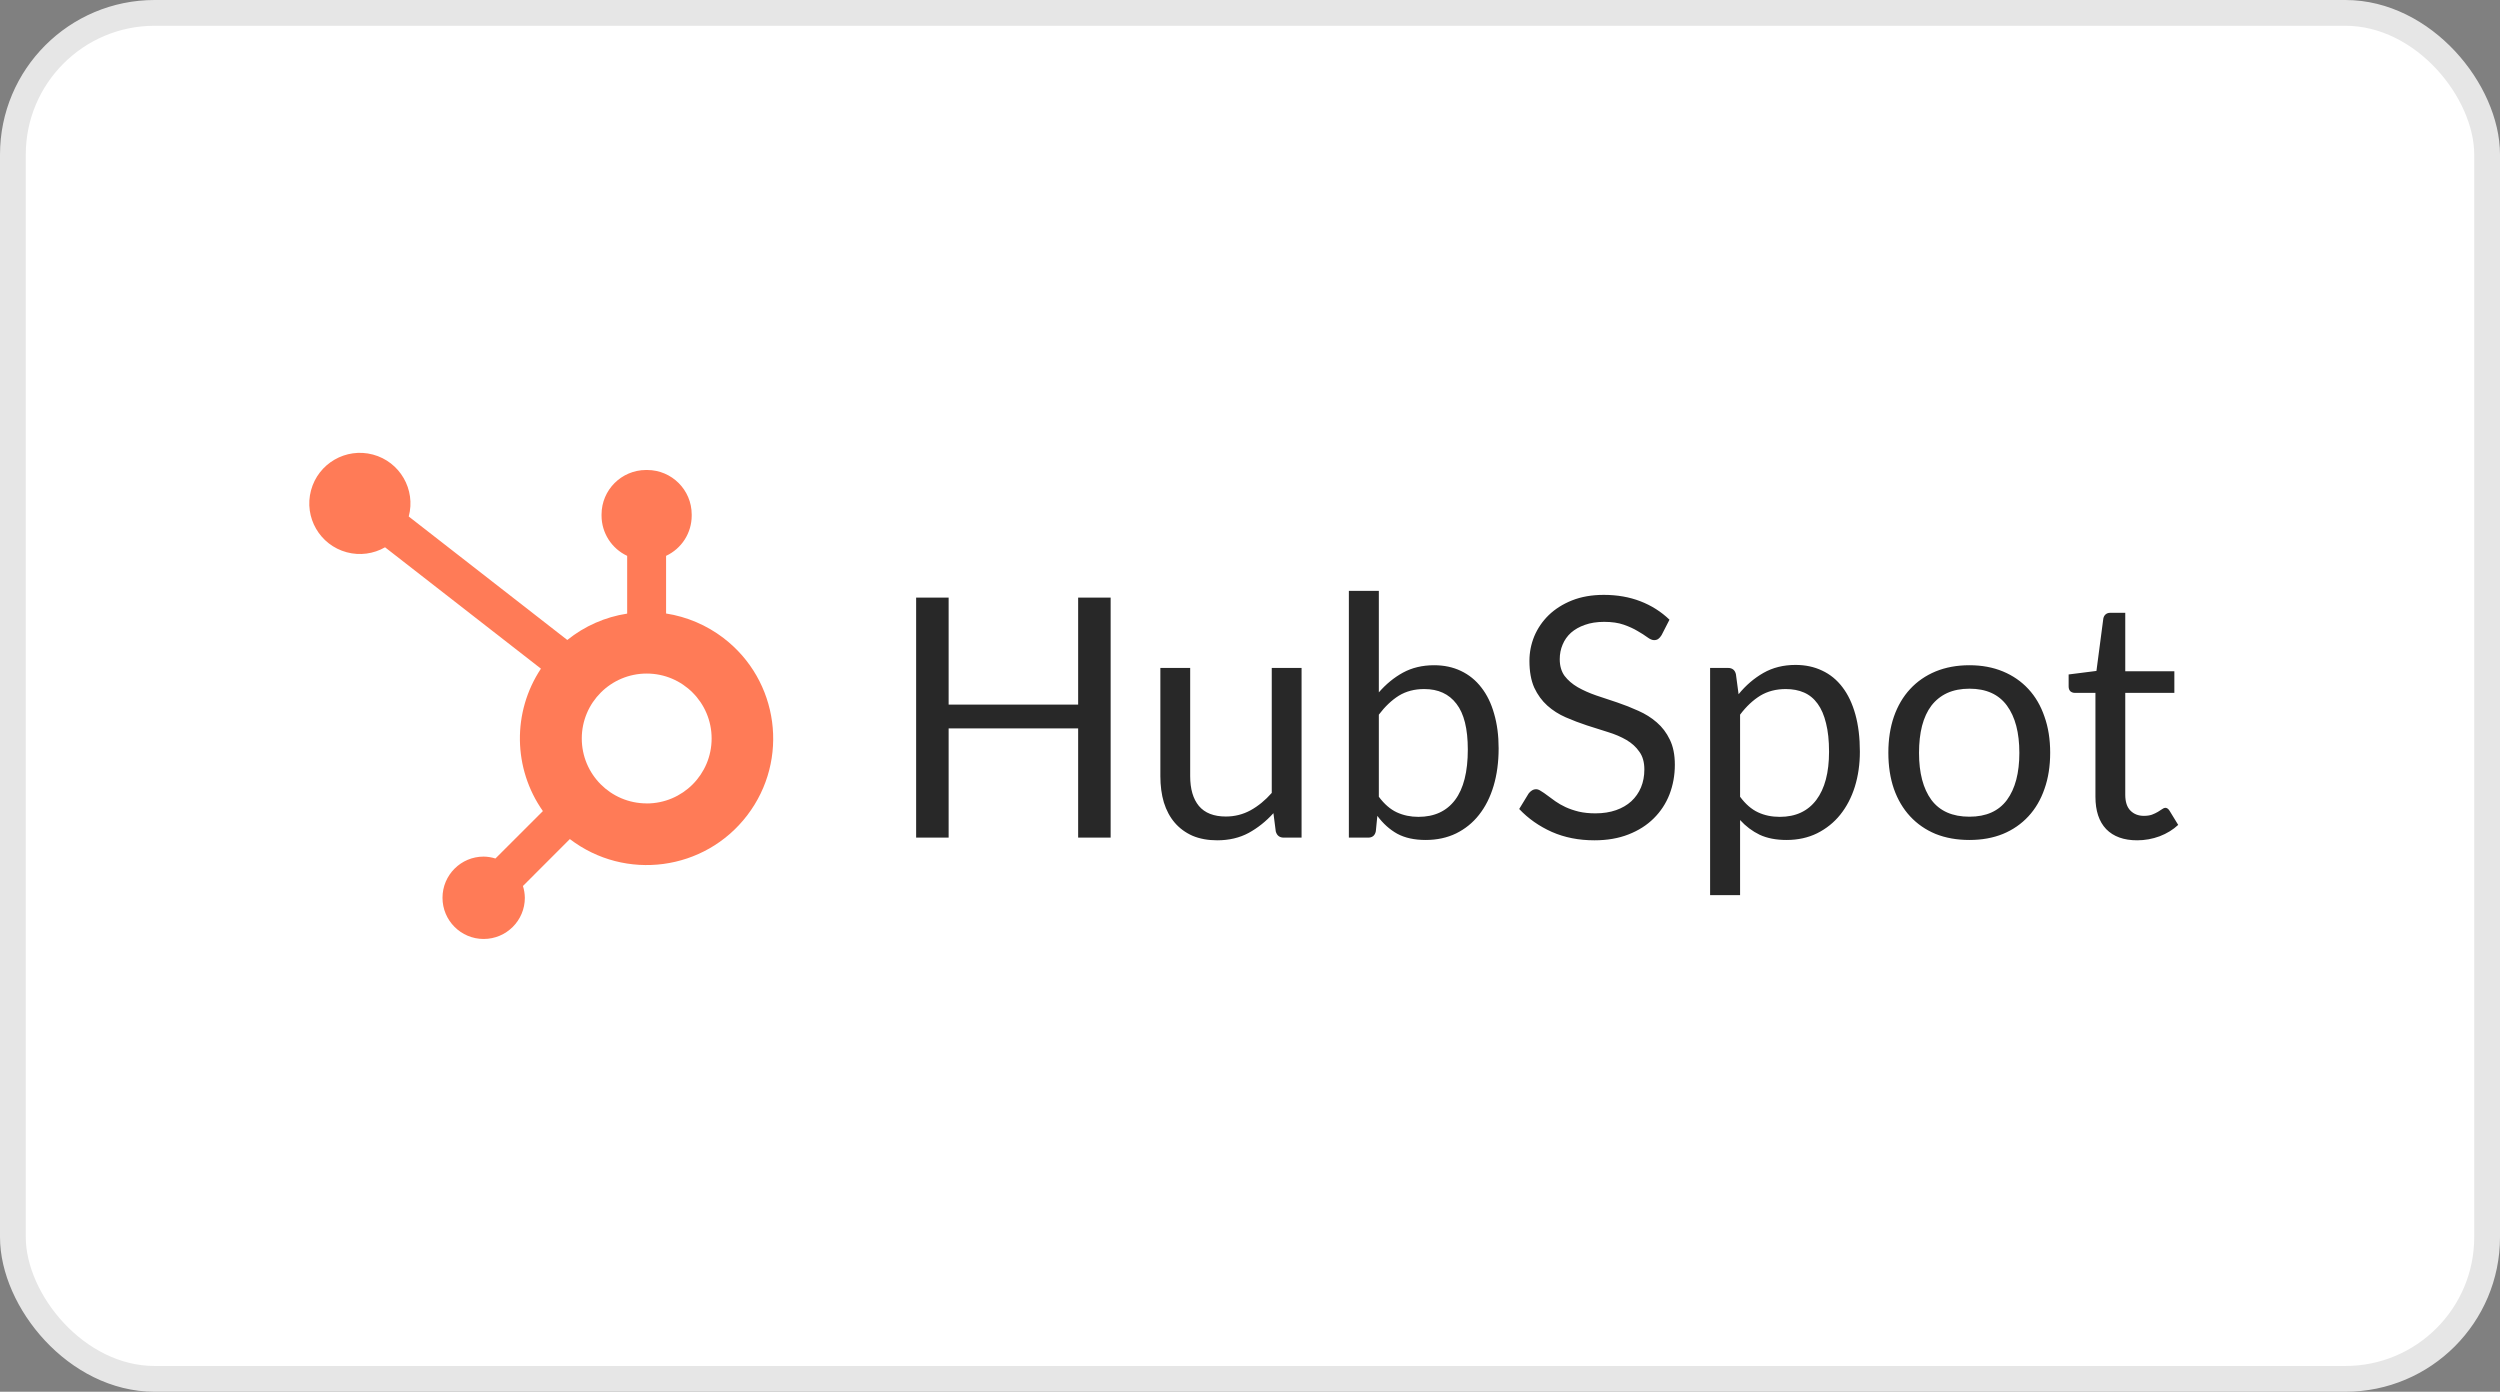 <svg width="97" height="54" viewBox="0 0 97 54" fill="none" xmlns="http://www.w3.org/2000/svg">
<rect x="0" y="0" width="97" height="54" fill="#808080" stroke="none"/>
<rect x="0.5" y="0.5" width="96" height="53" rx="5.5" fill="white"/>
<rect x="0.5" y="0.5" width="96" height="53" rx="5.5" stroke="#E6E6E6"/>
<path d="M28.07 24.754C27.418 24.256 26.651 23.929 25.84 23.803H25.844V21.567C26.14 21.428 26.391 21.209 26.567 20.934C26.743 20.658 26.837 20.339 26.838 20.012V19.96C26.836 19.009 26.066 18.239 25.115 18.236H25.063C24.112 18.239 23.342 19.009 23.34 19.96V20.012C23.341 20.339 23.436 20.658 23.612 20.934C23.788 21.209 24.038 21.428 24.334 21.567V23.808C23.483 23.938 22.682 24.291 22.011 24.831L15.859 20.04C16.139 18.993 15.517 17.917 14.47 17.637C13.422 17.358 12.347 17.98 12.067 19.027C11.787 20.074 12.409 21.15 13.457 21.429C13.957 21.563 14.491 21.493 14.94 21.235L20.988 25.944C19.873 27.626 19.903 29.819 21.064 31.47L19.223 33.31C19.075 33.264 18.921 33.238 18.766 33.236C17.884 33.236 17.169 33.951 17.169 34.834C17.169 35.716 17.884 36.432 18.766 36.432C19.649 36.432 20.364 35.716 20.364 34.834C20.362 34.679 20.337 34.525 20.29 34.377L22.11 32.556C24.265 34.202 27.346 33.79 28.992 31.635C30.638 29.48 30.225 26.399 28.07 24.754ZM25.092 31.174L25.086 31.172C23.695 31.169 22.57 30.039 22.573 28.648C22.576 27.256 23.707 26.131 25.098 26.134C26.487 26.137 27.612 27.265 27.611 28.654C27.611 30.046 26.483 31.174 25.092 31.174Z" fill="#FF7B57"/>
<path d="M43.093 23.186V32.5H41.832V28.262H36.807V32.5H35.546V23.186H36.807V27.339H41.832V23.186H43.093ZM50.501 25.916V32.5H49.812C49.648 32.5 49.544 32.42 49.5 32.26L49.409 31.551C49.123 31.867 48.803 32.123 48.447 32.318C48.092 32.509 47.685 32.604 47.225 32.604C46.866 32.604 46.547 32.545 46.27 32.428C45.997 32.307 45.767 32.138 45.581 31.922C45.395 31.705 45.254 31.443 45.158 31.135C45.067 30.827 45.022 30.487 45.022 30.114V25.916H46.179V30.114C46.179 30.613 46.292 30.998 46.517 31.271C46.747 31.544 47.095 31.681 47.563 31.681C47.906 31.681 48.224 31.601 48.519 31.441C48.818 31.276 49.093 31.05 49.344 30.765V25.916H50.501ZM53.499 30.914C53.712 31.2 53.944 31.401 54.195 31.518C54.451 31.636 54.73 31.694 55.033 31.694C55.653 31.694 56.128 31.475 56.457 31.038C56.786 30.6 56.951 29.948 56.951 29.081C56.951 28.275 56.804 27.683 56.509 27.306C56.219 26.925 55.803 26.735 55.261 26.735C54.884 26.735 54.555 26.821 54.273 26.994C53.996 27.168 53.738 27.413 53.499 27.729V30.914ZM53.499 26.864C53.777 26.544 54.089 26.288 54.435 26.098C54.786 25.907 55.189 25.811 55.644 25.811C56.03 25.811 56.377 25.885 56.684 26.032C56.996 26.18 57.261 26.394 57.477 26.676C57.694 26.953 57.859 27.291 57.971 27.69C58.088 28.089 58.147 28.537 58.147 29.035C58.147 29.569 58.082 30.054 57.952 30.491C57.822 30.929 57.633 31.304 57.386 31.616C57.144 31.924 56.847 32.164 56.496 32.337C56.145 32.507 55.751 32.591 55.313 32.591C54.88 32.591 54.513 32.511 54.214 32.35C53.92 32.186 53.662 31.954 53.441 31.655L53.382 32.253C53.348 32.418 53.248 32.5 53.083 32.5H52.336V22.925H53.499V26.864ZM64.47 24.642C64.431 24.706 64.388 24.756 64.34 24.791C64.297 24.821 64.243 24.837 64.178 24.837C64.104 24.837 64.017 24.8 63.918 24.726C63.818 24.652 63.692 24.572 63.541 24.485C63.393 24.395 63.213 24.312 63.001 24.238C62.793 24.165 62.54 24.128 62.241 24.128C61.959 24.128 61.71 24.167 61.493 24.245C61.281 24.319 61.101 24.421 60.954 24.55C60.811 24.68 60.702 24.834 60.629 25.012C60.555 25.185 60.518 25.374 60.518 25.578C60.518 25.837 60.581 26.054 60.707 26.227C60.837 26.396 61.006 26.542 61.214 26.663C61.426 26.784 61.664 26.89 61.929 26.982C62.197 27.068 62.47 27.159 62.748 27.255C63.029 27.35 63.302 27.458 63.567 27.579C63.835 27.697 64.074 27.846 64.282 28.028C64.494 28.21 64.663 28.433 64.789 28.698C64.919 28.962 64.984 29.287 64.984 29.672C64.984 30.08 64.914 30.463 64.776 30.823C64.637 31.178 64.433 31.488 64.165 31.753C63.9 32.017 63.573 32.225 63.183 32.377C62.797 32.528 62.358 32.604 61.864 32.604C61.257 32.604 60.707 32.496 60.213 32.279C59.719 32.058 59.296 31.761 58.945 31.389L59.309 30.791C59.344 30.743 59.385 30.704 59.433 30.674C59.485 30.639 59.541 30.622 59.602 30.622C59.658 30.622 59.721 30.645 59.79 30.693C59.864 30.736 59.946 30.793 60.037 30.862C60.128 30.931 60.232 31.007 60.349 31.09C60.466 31.172 60.598 31.248 60.746 31.317C60.897 31.386 61.068 31.445 61.259 31.492C61.45 31.536 61.664 31.558 61.903 31.558C62.202 31.558 62.468 31.516 62.702 31.434C62.936 31.352 63.133 31.237 63.294 31.09C63.458 30.938 63.584 30.758 63.671 30.55C63.757 30.342 63.801 30.11 63.801 29.855C63.801 29.573 63.736 29.343 63.606 29.166C63.48 28.983 63.313 28.832 63.105 28.71C62.897 28.589 62.659 28.487 62.39 28.405C62.121 28.318 61.848 28.232 61.571 28.145C61.294 28.054 61.021 27.95 60.752 27.833C60.483 27.716 60.245 27.564 60.037 27.378C59.829 27.192 59.66 26.96 59.53 26.683C59.404 26.401 59.342 26.054 59.342 25.642C59.342 25.313 59.404 24.995 59.53 24.687C59.66 24.379 59.846 24.106 60.089 23.868C60.336 23.63 60.637 23.439 60.993 23.296C61.352 23.153 61.764 23.081 62.228 23.081C62.748 23.081 63.22 23.164 63.645 23.328C64.074 23.493 64.451 23.732 64.776 24.044L64.47 24.642ZM67.515 30.914C67.727 31.2 67.959 31.401 68.211 31.518C68.462 31.636 68.744 31.694 69.056 31.694C69.671 31.694 70.143 31.475 70.473 31.038C70.802 30.6 70.967 29.976 70.967 29.166C70.967 28.736 70.928 28.368 70.85 28.061C70.776 27.753 70.668 27.502 70.525 27.306C70.382 27.107 70.206 26.962 69.998 26.871C69.79 26.78 69.554 26.735 69.29 26.735C68.913 26.735 68.581 26.821 68.295 26.994C68.013 27.168 67.753 27.413 67.515 27.729V30.914ZM67.457 26.936C67.734 26.594 68.055 26.319 68.419 26.11C68.783 25.902 69.199 25.799 69.667 25.799C70.048 25.799 70.392 25.872 70.7 26.02C71.008 26.163 71.27 26.377 71.487 26.663C71.703 26.945 71.87 27.296 71.987 27.716C72.104 28.136 72.163 28.619 72.163 29.166C72.163 29.651 72.098 30.104 71.968 30.524C71.838 30.94 71.649 31.302 71.402 31.61C71.159 31.913 70.86 32.153 70.505 32.331C70.154 32.504 69.758 32.591 69.316 32.591C68.913 32.591 68.566 32.524 68.276 32.389C67.99 32.251 67.736 32.06 67.515 31.817V34.73H66.352V25.916H67.047C67.212 25.916 67.314 25.996 67.353 26.156L67.457 26.936ZM76.414 25.811C76.895 25.811 77.329 25.892 77.714 26.052C78.1 26.212 78.429 26.44 78.702 26.735C78.975 27.029 79.183 27.387 79.326 27.807C79.474 28.223 79.547 28.689 79.547 29.204C79.547 29.724 79.474 30.192 79.326 30.608C79.183 31.024 78.975 31.38 78.702 31.674C78.429 31.969 78.1 32.197 77.714 32.357C77.329 32.513 76.895 32.591 76.414 32.591C75.929 32.591 75.491 32.513 75.101 32.357C74.716 32.197 74.386 31.969 74.113 31.674C73.84 31.38 73.63 31.024 73.483 30.608C73.34 30.192 73.268 29.724 73.268 29.204C73.268 28.689 73.34 28.223 73.483 27.807C73.63 27.387 73.84 27.029 74.113 26.735C74.386 26.44 74.716 26.212 75.101 26.052C75.491 25.892 75.929 25.811 76.414 25.811ZM76.414 31.688C77.064 31.688 77.549 31.471 77.87 31.038C78.191 30.6 78.351 29.991 78.351 29.211C78.351 28.427 78.191 27.816 77.87 27.378C77.549 26.94 77.064 26.721 76.414 26.721C76.085 26.721 75.797 26.778 75.55 26.89C75.307 27.003 75.103 27.166 74.939 27.378C74.778 27.59 74.657 27.852 74.575 28.165C74.497 28.472 74.458 28.821 74.458 29.211C74.458 29.991 74.618 30.6 74.939 31.038C75.264 31.471 75.755 31.688 76.414 31.688ZM82.922 32.604C82.402 32.604 82.001 32.459 81.719 32.169C81.442 31.878 81.303 31.46 81.303 30.914V26.884H80.51C80.441 26.884 80.383 26.864 80.335 26.826C80.287 26.782 80.263 26.717 80.263 26.631V26.169L81.342 26.032L81.609 23.998C81.622 23.933 81.65 23.881 81.693 23.842C81.741 23.799 81.802 23.777 81.875 23.777H82.46V26.046H84.365V26.884H82.46V30.836C82.46 31.113 82.528 31.319 82.662 31.453C82.796 31.588 82.97 31.655 83.182 31.655C83.303 31.655 83.407 31.64 83.494 31.61C83.585 31.575 83.663 31.538 83.728 31.499C83.793 31.46 83.847 31.425 83.89 31.395C83.938 31.36 83.979 31.343 84.014 31.343C84.075 31.343 84.129 31.38 84.176 31.453L84.514 32.006C84.315 32.192 84.075 32.34 83.793 32.448C83.511 32.552 83.221 32.604 82.922 32.604Z" fill="#282828"/>
</svg>
